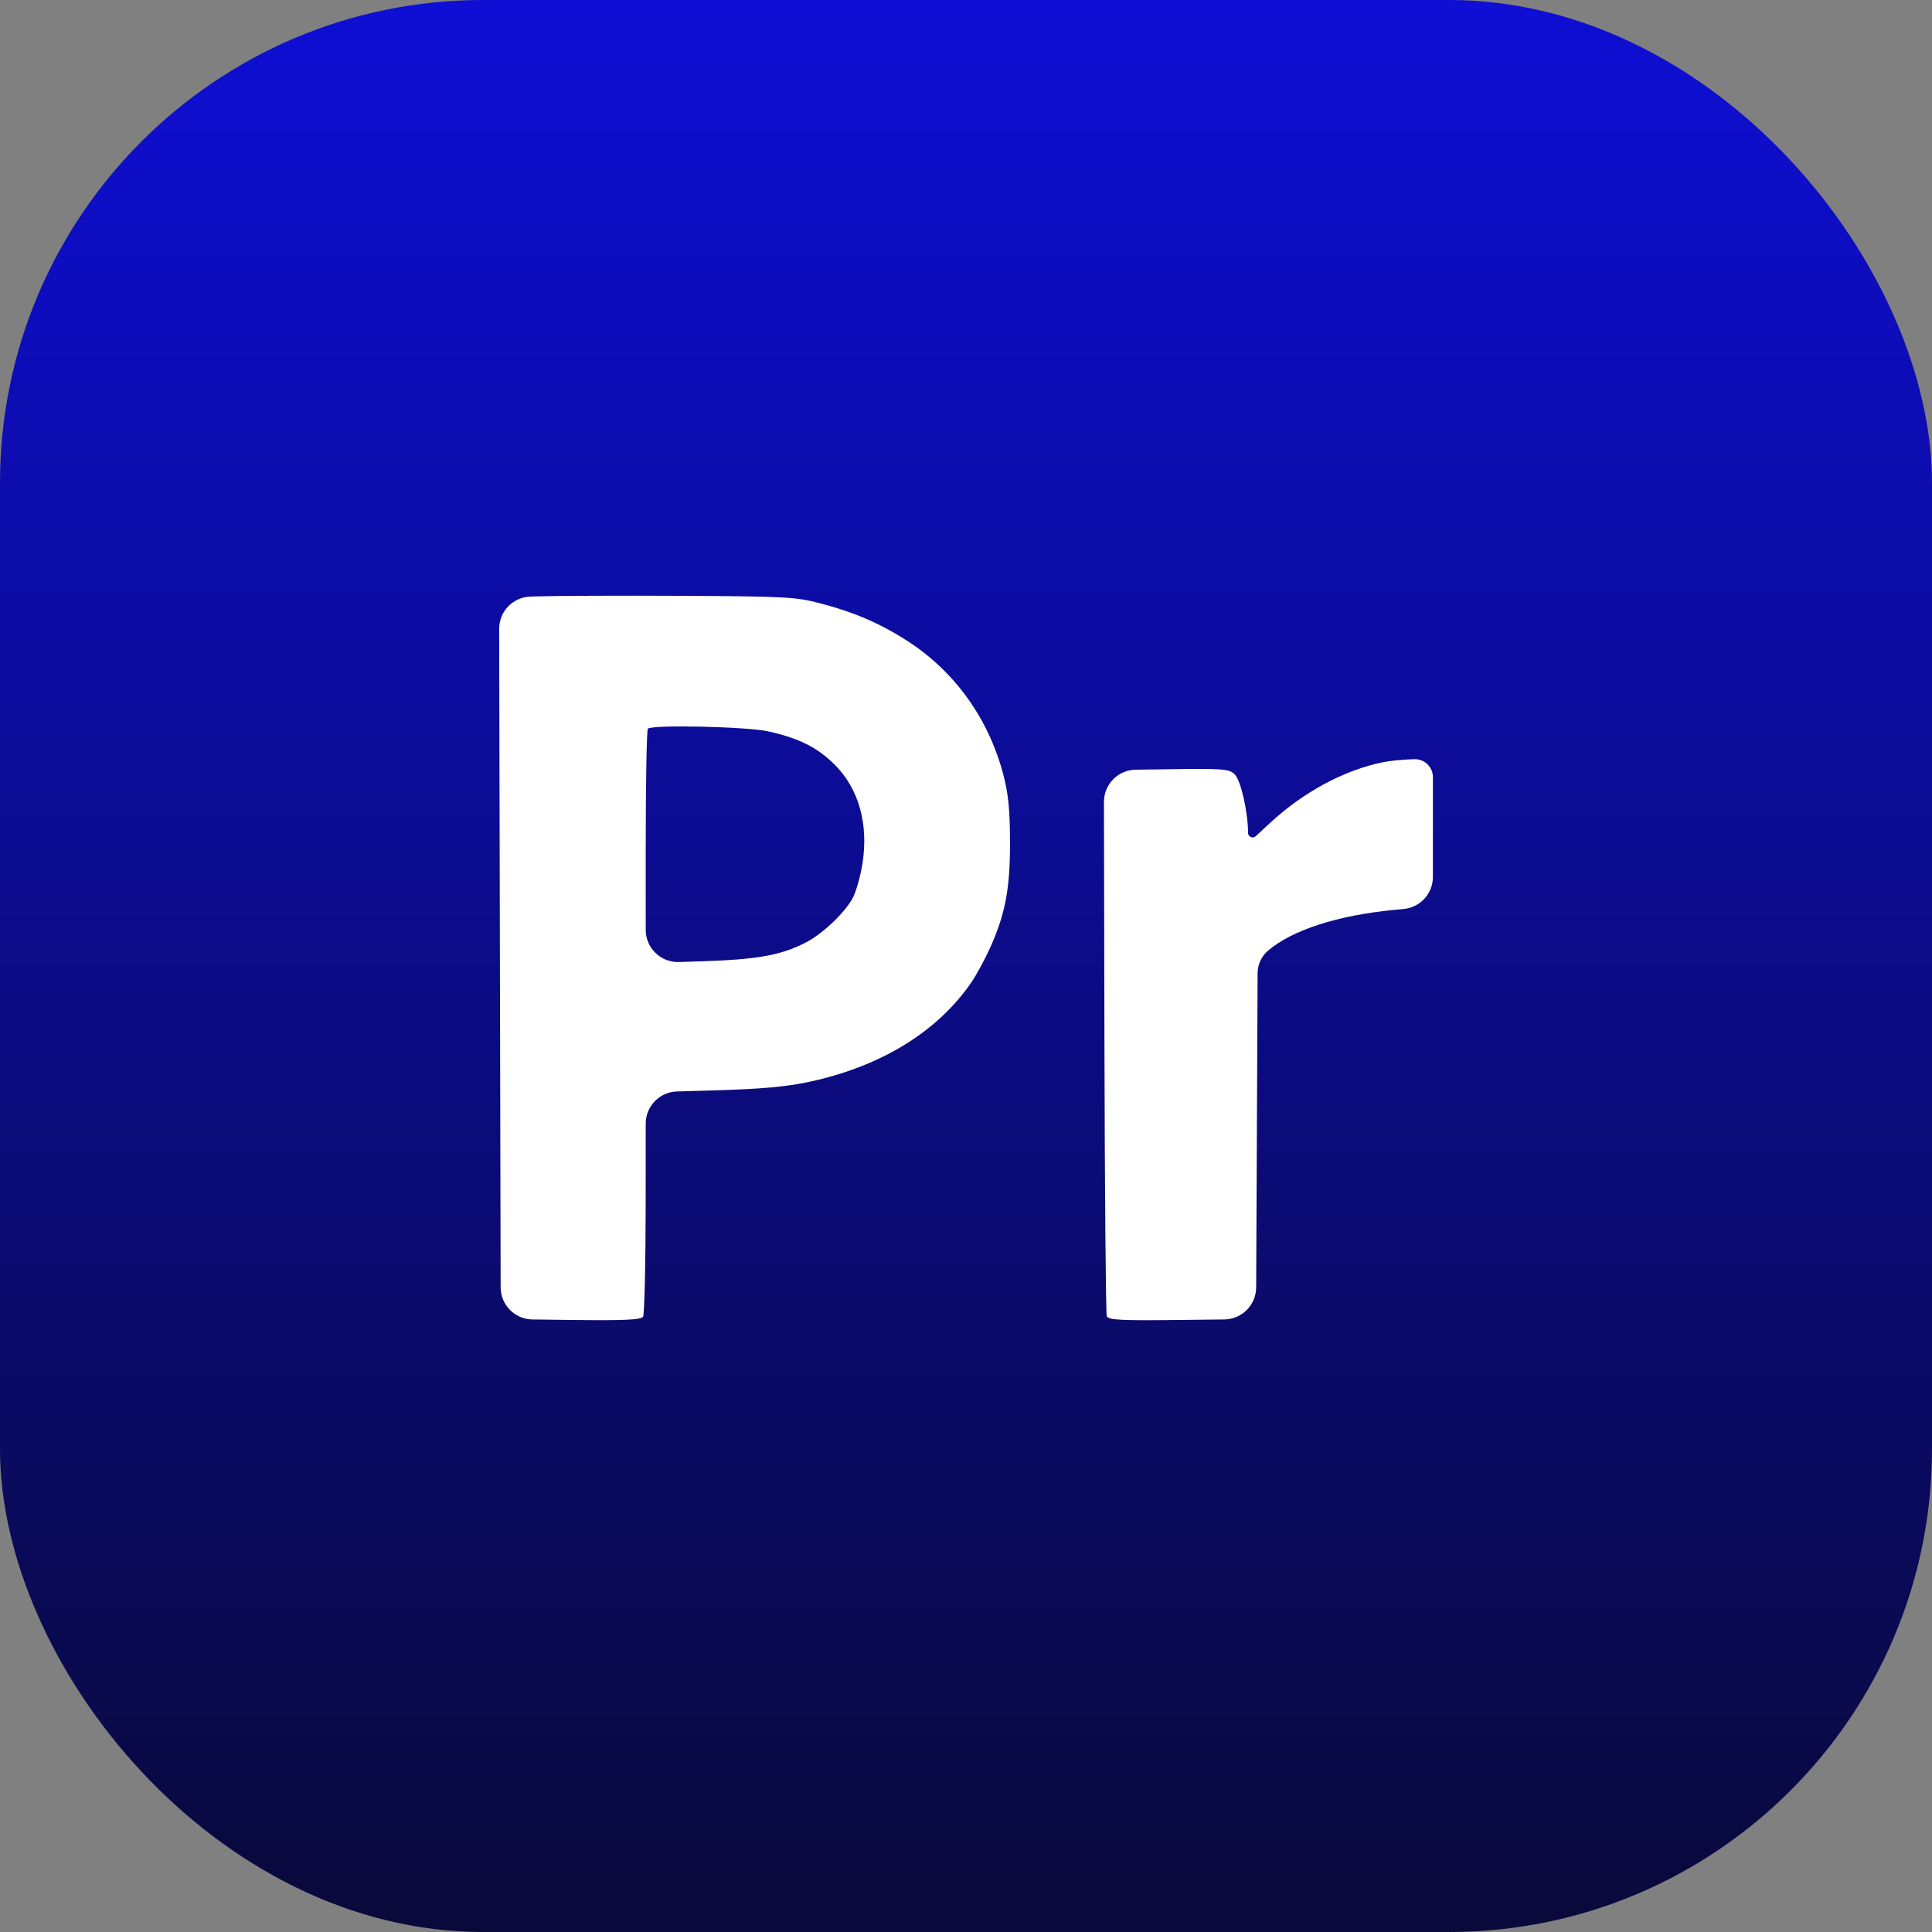 <svg width="120" height="120" viewBox="0 0 120 120" fill="none" xmlns="http://www.w3.org/2000/svg">
<rect x="0" y="0" width="120" height="120" fill="#808080" stroke="none"/>
<g clip-path="url(#clip0_1468_199)">
<rect width="120" height="120" rx="30" fill="url(#paint0_linear_1468_199)"/>
<path fill-rule="evenodd" clip-rule="evenodd" d="M33.228 37.045L32.939 37.055C31.859 37.09 31.002 37.977 31.004 39.058L31.05 59.524L31.096 79.959C31.099 81.052 31.978 81.941 33.071 81.954L35.441 81.984C38.782 82.025 39.819 81.979 39.942 81.783C40.029 81.643 40.103 78.45 40.104 74.688L40.106 69.79C40.107 68.708 40.968 67.823 42.05 67.792L44.215 67.73C47.302 67.642 48.813 67.507 50.298 67.187C54.736 66.229 58.248 64.067 60.337 61.009C60.662 60.533 61.189 59.561 61.507 58.849C62.453 56.735 62.745 55.162 62.734 52.247C62.726 50.255 62.626 49.271 62.309 48.078C61.396 44.643 59.333 41.756 56.438 39.862C54.745 38.755 53.091 38.035 50.942 37.472C49.445 37.079 48.747 37.041 42.384 37.008C38.573 36.989 34.453 37.005 33.228 37.045ZM47.674 45.42C49.581 45.829 50.76 46.415 51.838 47.488C53.34 48.983 53.957 51.179 53.568 53.646C53.451 54.391 53.188 55.332 52.983 55.738C52.533 56.633 51.116 57.99 50.065 58.533C48.512 59.336 47.049 59.599 43.522 59.71L42.17 59.753C41.042 59.789 40.107 58.883 40.107 57.754V52.606C40.107 48.64 40.167 45.334 40.239 45.261C40.493 45.003 46.315 45.128 47.674 45.42ZM85.93 47.336C83.491 47.828 80.952 49.194 78.855 51.141L77.998 51.938C77.815 52.107 77.519 51.978 77.519 51.73V51.73C77.519 50.451 77.074 48.487 76.699 48.106C76.351 47.755 76.03 47.73 72.444 47.78L70.54 47.807C69.445 47.822 68.566 48.715 68.568 49.811L68.599 64.644C68.618 73.89 68.683 81.585 68.744 81.746C68.837 81.991 69.577 82.029 73.434 81.983L76.046 81.953C77.138 81.94 78.018 81.054 78.023 79.962L78.065 70.765L78.112 60.445C78.115 59.908 78.35 59.399 78.758 59.05V59.05C80.251 57.771 83.073 56.857 86.575 56.518L87.192 56.458C88.218 56.359 89 55.498 89 54.468V51.708V48.271C89 47.646 88.487 47.142 87.862 47.155V47.155C87.236 47.167 86.366 47.248 85.93 47.336Z" fill="white"/>
</g>
<defs>
<linearGradient id="paint0_linear_1468_199" x1="60" y1="0" x2="60" y2="120" gradientUnits="userSpaceOnUse">
<stop stop-color="#0E0ED5"/>
<stop offset="1" stop-color="#09093A"/>
</linearGradient>
<clipPath id="clip0_1468_199">
<rect width="120" height="120" fill="white"/>
</clipPath>
</defs>
</svg>
